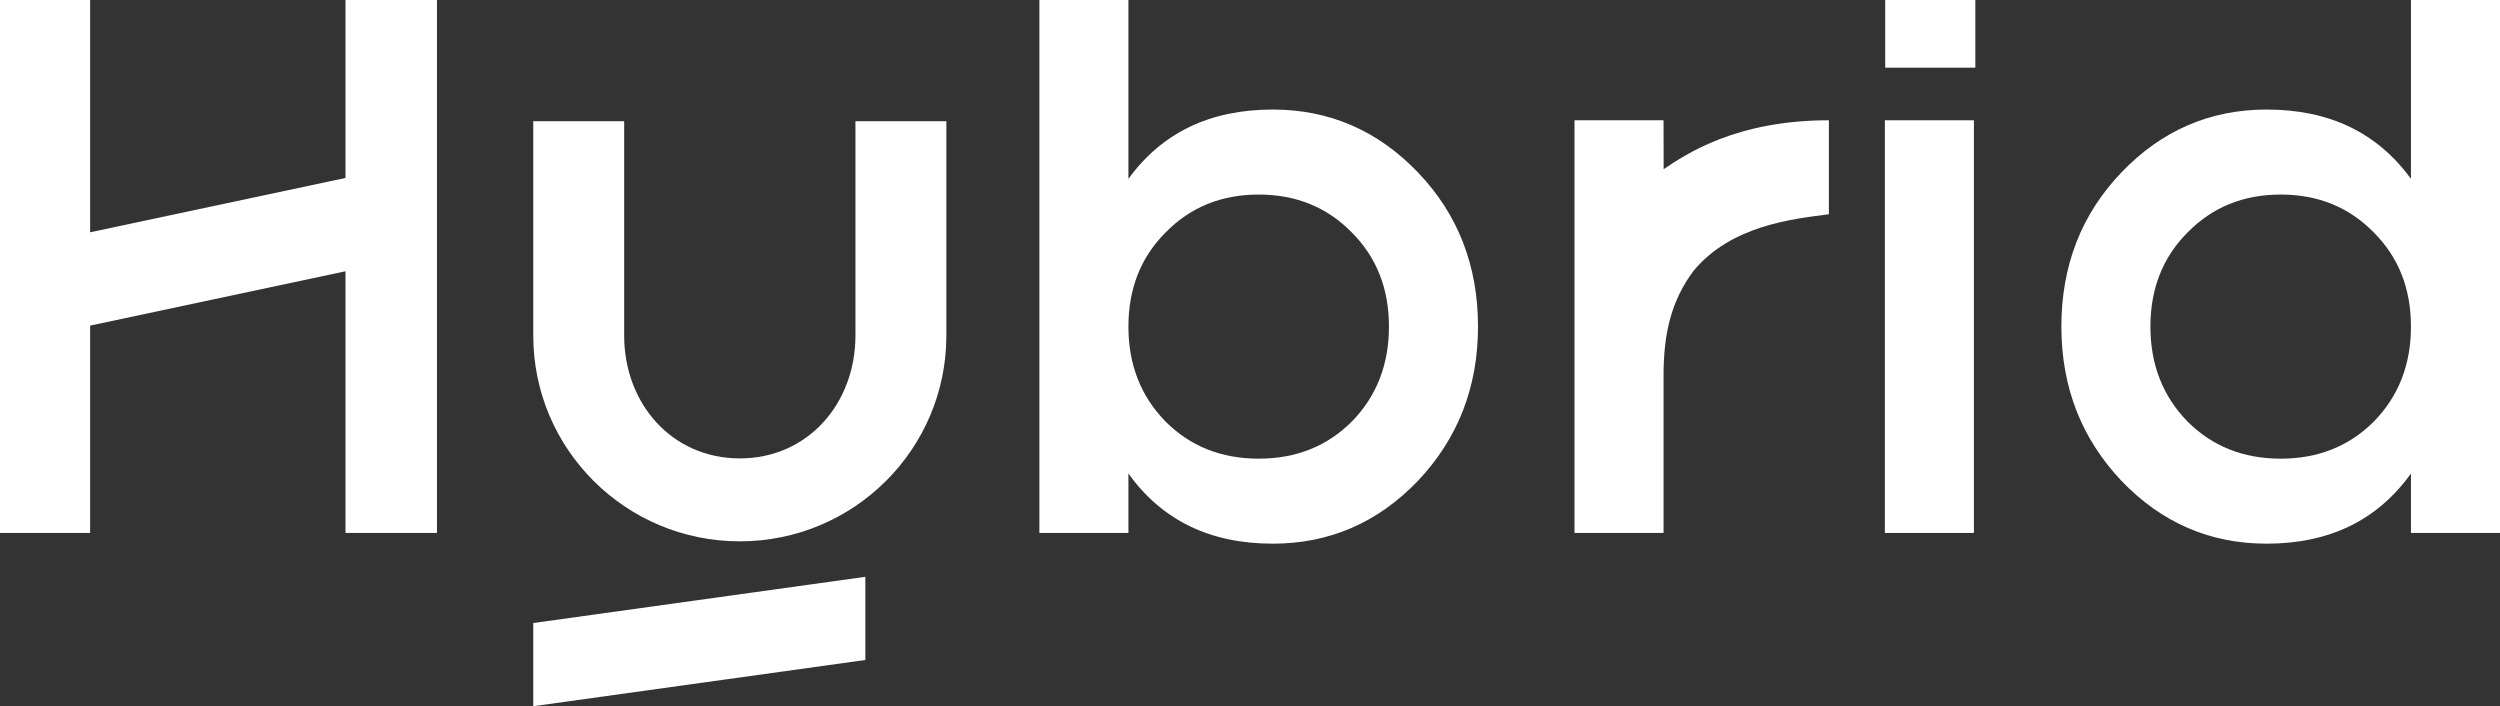 <?xml version="1.0" encoding="UTF-8"?> <svg xmlns="http://www.w3.org/2000/svg" width="354" height="100" viewBox="0 0 354 100" fill="none"><rect x="0" y="0" width="354" height="100" fill="#333333" stroke="none"/><path d="M180.215 15.512C188.231 15.512 195.08 18.473 200.762 24.394C206.444 30.315 209.284 37.6 209.284 46.248C209.284 54.818 206.444 62.103 200.762 68.102C195.08 74.023 188.231 76.984 180.215 76.984C171.342 76.984 164.532 73.672 159.784 67.05V75.465H147.176V0H159.784V25.329C164.532 18.785 171.342 15.512 180.215 15.512ZM165.038 59.688C168.54 63.194 172.937 64.947 178.23 64.947C183.522 64.947 187.92 63.194 191.422 59.688C194.925 56.104 196.676 51.624 196.676 46.248C196.676 40.872 194.925 36.431 191.422 32.925C187.92 29.341 183.522 27.549 178.23 27.549C172.937 27.549 168.54 29.341 165.038 32.925C161.535 36.431 159.784 40.872 159.784 46.248C159.784 51.624 161.535 56.104 165.038 59.688Z" fill="white"></path><path d="M235.572 23.954C238.762 21.825 245.792 17.032 258.969 17.032V30.342C253.768 31.005 245.143 31.939 239.826 38.326C236.635 42.585 235.557 47.232 235.557 53.231V75.465H222.948V17.032H235.557L235.572 23.954Z" fill="white"></path><path d="M266.898 75.465V17.032H279.506V75.465H266.898Z" fill="white"></path><path d="M341.391 0H354V75.465H341.391V67.05C336.644 73.672 329.834 76.984 320.961 76.984C312.944 76.984 306.095 74.023 300.414 68.102C294.732 62.103 291.891 54.818 291.891 46.248C291.891 37.6 294.732 30.315 300.414 24.394C306.095 18.473 312.944 15.512 320.961 15.512C329.834 15.512 336.644 18.785 341.391 25.329V0ZM309.753 59.688C313.256 63.194 317.653 64.947 322.946 64.947C328.238 64.947 332.635 63.194 336.138 59.688C339.64 56.104 341.391 51.624 341.391 46.248C341.391 40.872 339.64 36.431 336.138 32.925C332.635 29.341 328.238 27.549 322.946 27.549C317.653 27.549 313.256 29.341 309.753 32.925C306.251 36.431 304.5 40.872 304.5 46.248C304.5 51.624 306.251 56.104 309.753 59.688Z" fill="white"></path><path d="M0 0H12.762V32.892L48.922 25.198V0H61.875V75.465H48.922V38.411L12.762 46.105V75.465H0V0Z" fill="white"></path><path d="M75.51 17.159V47.521C75.51 63.61 88.604 76.653 104.757 76.653C120.909 76.653 134.004 63.61 134.004 47.521V17.159H121.131V47.521C121.131 57.125 114.398 64.91 104.757 64.91C95.115 64.91 88.382 57.125 88.382 47.521V17.159H75.51Z" fill="white"></path><path d="M75.51 88.222L122.533 81.676L122.533 93.453L75.51 100L75.51 88.222Z" fill="white"></path><path d="M266.946 7.46945e-05H279.708V9.582H266.946V7.46945e-05Z" fill="white"></path></svg> 